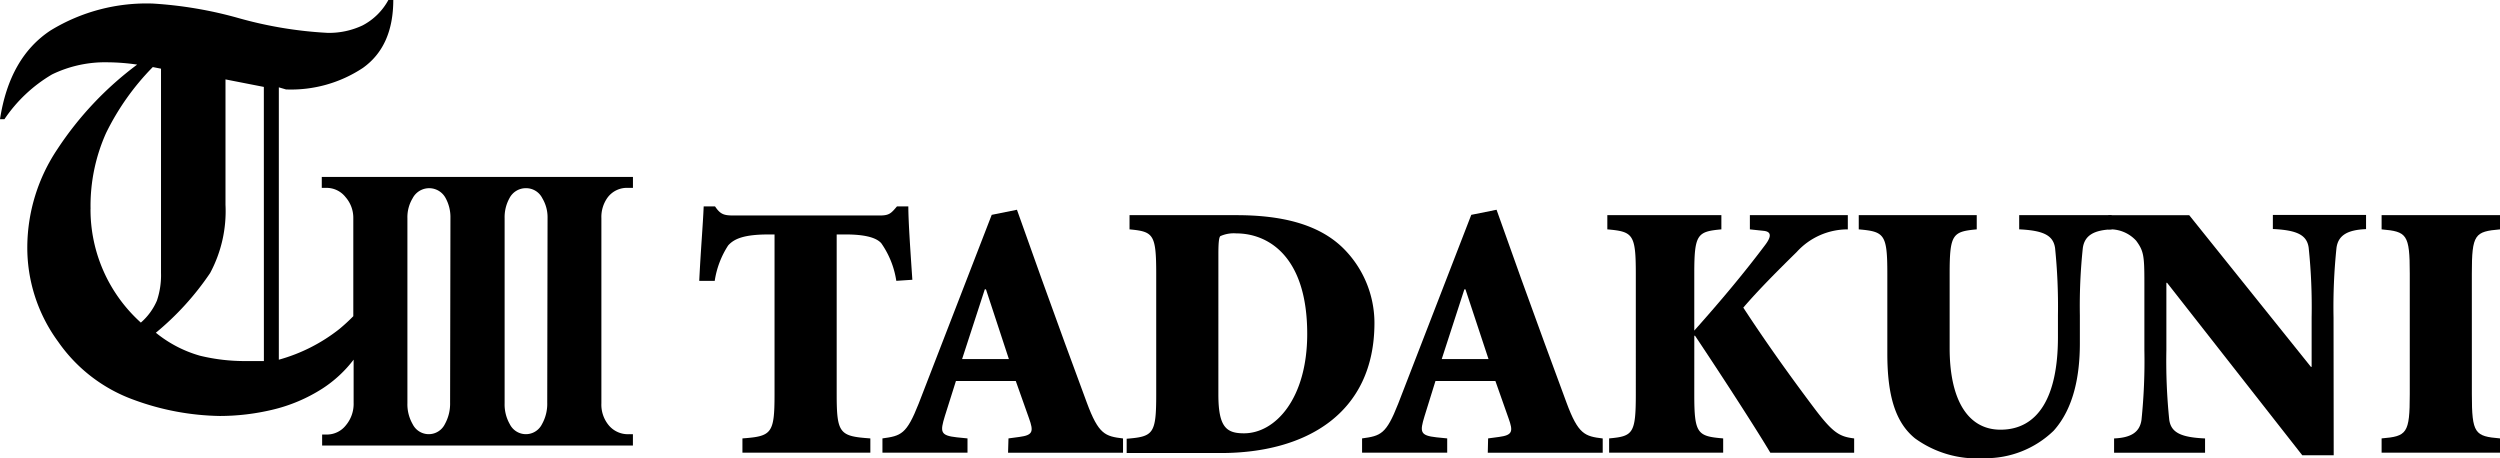 <svg xmlns="http://www.w3.org/2000/svg" width="218" height="39.956" viewBox="0 0 218 39.956">
  <g id="tadakuni_logo" transform="translate(0.04)">
    <path id="パス_8" data-name="パス 8" d="M197.788,430.359a2.164,2.164,0,0,1-1.8-.781,2.818,2.818,0,0,1-.637-1.914V411.521a2.892,2.892,0,0,1,.544-1.8,2.1,2.1,0,0,1,1.8-.837h.408v-.957H170.969v.957h.336a2.1,2.1,0,0,1,1.74.809,2.73,2.73,0,0,1,.673,1.83v8.55a16.107,16.107,0,0,1-1.217,1.119,14.923,14.923,0,0,1-5.277,2.674v-23.75l.623.183a11.326,11.326,0,0,0,6.709-1.879q2.642-1.879,2.649-5.918h-.43a5.41,5.41,0,0,1-2.241,2.21,6.851,6.851,0,0,1-3.05.654,35.438,35.438,0,0,1-7.747-1.281,35.336,35.336,0,0,0-7.489-1.274,16.034,16.034,0,0,0-8.928,2.343q-3.58,2.357-4.41,7.741h.387a12.857,12.857,0,0,1,4.153-3.906,10.592,10.592,0,0,1,4.9-1.056,18.663,18.663,0,0,1,2.52.2,29.116,29.116,0,0,0-6.966,7.389,15.433,15.433,0,0,0-2.613,8.445,13.84,13.84,0,0,0,2.692,8.332,13.678,13.678,0,0,0,6.6,5.067,22.686,22.686,0,0,0,7.5,1.407,19.917,19.917,0,0,0,4.575-.542,14.083,14.083,0,0,0,4.382-1.858,10.765,10.765,0,0,0,2.706-2.512v3.772a2.9,2.9,0,0,1-.673,1.949,2.1,2.1,0,0,1-1.675.809H171v.957H198.1v-.985Zm-46.981-19.626a15.524,15.524,0,0,1,1.353-6.636,21.967,21.967,0,0,1,4.074-5.749l.716.141v17.8a6.926,6.926,0,0,1-.358,2.428,5.317,5.317,0,0,1-1.4,1.914,13.266,13.266,0,0,1-4.389-9.9Zm15.114,13.251h-1.568a16.432,16.432,0,0,1-4-.464,10.7,10.7,0,0,1-3.852-2.006,24.424,24.424,0,0,0,4.733-5.207,11.433,11.433,0,0,0,1.339-5.953V399.424l3.344.655Zm16.238,3.617a3.686,3.686,0,0,1-.458,1.886,1.565,1.565,0,0,1-2.807,0,3.471,3.471,0,0,1-.458-1.823V411.521a3.2,3.2,0,0,1,.458-1.738,1.624,1.624,0,0,1,2.864-.028,3.471,3.471,0,0,1,.43,1.766Zm8.47,0a3.616,3.616,0,0,1-.458,1.886,1.565,1.565,0,0,1-2.807,0,3.471,3.471,0,0,1-.451-1.823V411.521a3.421,3.421,0,0,1,.422-1.738,1.6,1.6,0,0,1,1.432-.873,1.578,1.578,0,0,1,1.432.873,3.236,3.236,0,0,1,.458,1.738Z" transform="translate(-142.95 -392.5)"/>
    <path id="パス_9" data-name="パス 9" d="M241.635,434.961c0,3.437.258,3.666,2.935,3.852v1.246H233.416v-1.246c2.549-.186,2.8-.415,2.8-3.852V421.029h-.537c-2.148,0-3,.387-3.508.959A7.768,7.768,0,0,0,231,425.074H229.65c.129-2.671.322-4.869.387-6.494h.988c.48.716.795.795,1.654.795h12.715c.831,0,.988-.193,1.5-.795h.988c0,1.339.193,4.045.351,6.4l-1.4.093a7.706,7.706,0,0,0-1.31-3.279c-.48-.544-1.589-.766-3.122-.766h-.766Z" transform="translate(-168.716 -400.584)"/>
    <path id="パス_10" data-name="パス 10" d="M263.39,438.93l.959-.129c1.181-.158,1.246-.473.831-1.625l-1.153-3.25h-5.219l-.967,3.064c-.415,1.367-.415,1.69,1.052,1.847l.924.093v1.246H252.4V438.93c1.625-.222,2.1-.351,3.157-3.028l6.372-16.467,2.2-.444,2.148,6.021c1.367,3.795,2.735,7.553,3.945,10.8,1.024,2.771,1.6,2.935,3.157,3.122v1.246H263.354Zm-4.045-6.916h4.081l-2-6.086h-.1Z" transform="translate(-175.491 -400.701)"/>
    <path id="パス_11" data-name="パス 11" d="M292.268,419.65c3.923,0,7.16.766,9.307,2.864a9.193,9.193,0,0,1,2.742,6.53c0,7.94-6.028,11.348-13.388,11.348H282.71v-1.246c2.327-.186,2.577-.415,2.577-3.852V424.748c0-3.444-.251-3.666-2.327-3.859V419.65Zm-1.561,15.644c0,2.864.716,3.379,2.234,3.379,2.735,0,5.513-3.029,5.513-8.67,0-6.852-3.48-8.763-6.186-8.763a2.864,2.864,0,0,0-1.367.229c-.165.057-.193.795-.193,1.589Z" transform="translate(-184.505 -400.888)"/>
    <path id="パス_12" data-name="パス 12" d="M322.9,438.93l.959-.129c1.174-.158,1.239-.473.823-1.625l-1.146-3.25h-5.227l-.952,3.064c-.415,1.367-.415,1.69,1.052,1.847l.924.093v1.246H311.91V438.93c1.625-.222,2.1-.351,3.15-3.028l6.372-16.467,2.205-.444,2.148,6.021c1.375,3.795,2.742,7.553,3.952,10.8,1.024,2.771,1.6,2.935,3.157,3.122v1.246H322.871Zm-4.045-6.916h4.081l-2.012-6.086h-.093Z" transform="translate(-193.177 -400.701)"/>
    <path id="パス_13" data-name="パス 13" d="M349.932,435.265c0,3.437.258,3.666,2.52,3.852v1.246h-9.945v-1.246c2.076-.186,2.327-.415,2.327-3.852V424.748c0-3.444-.251-3.666-2.484-3.859V419.65h9.945v1.239c-2.1.193-2.363.415-2.363,3.859v4.969c2.327-2.613,4.3-4.969,6.122-7.389.444-.573.795-1.217-.064-1.31l-1.21-.129V419.65h8.541v1.239a6,6,0,0,0-4.46,1.976c-1.654,1.625-3.315,3.286-4.654,4.847,1.976,3.029,4.074,5.957,6.086,8.635,1.718,2.3,2.291,2.613,3.58,2.771v1.246h-7.31c-1.21-2.041-4.239-6.723-6.565-10.2h-.064Z" transform="translate(-202.231 -400.888)"/>
    <path id="パス_14" data-name="パス 14" d="M383.848,419.65v1.239c-2.1.193-2.363.415-2.363,3.859v6.5c0,4.525,1.6,7.109,4.432,7.109,3.25,0,5.012-2.807,5.012-8.069v-1.912a50.051,50.051,0,0,0-.251-5.864c-.165-1.11-1.024-1.525-3.129-1.625V419.65h8.062v1.239c-1.525.064-2.356.515-2.513,1.625a47.866,47.866,0,0,0-.258,5.864v2.456c0,2.742-.508,5.642-2.291,7.618a8.52,8.52,0,0,1-6.057,2.391,9.212,9.212,0,0,1-6.021-1.725c-1.69-1.367-2.42-3.666-2.42-7.389v-6.981c0-3.444-.258-3.666-2.492-3.859V419.65Z" transform="translate(-211.516 -400.888)"/>
    <path id="パス_15" data-name="パス 15" d="M424.5,440.576h-2.742l-11.785-15.035h-.064V431.4a50.179,50.179,0,0,0,.251,6.086c.158,1.117,1.024,1.532,3.122,1.625v1.246h-7.933v-1.246c1.432-.064,2.234-.508,2.391-1.625a50.173,50.173,0,0,0,.251-6.086v-5.864c0-2.356-.057-2.771-.716-3.666a3.053,3.053,0,0,0-2.427-.988v-1.239H411.9l10.611,13.224h.064v-4.3a49.721,49.721,0,0,0-.258-6.093c-.158-1.11-1.017-1.525-3.122-1.625V419.62h8.126v1.239c-1.589.064-2.42.516-2.577,1.625a49.722,49.722,0,0,0-.258,6.093Z" transform="translate(-221.041 -400.879)"/>
    <path id="パス_16" data-name="パス 16" d="M446,435.265c0,3.437.258,3.666,2.456,3.852v1.246H438.13v-1.246c2.2-.186,2.456-.415,2.456-3.852V424.748c0-3.444-.258-3.666-2.456-3.859V419.65h10.324v1.239c-2.2.193-2.456.415-2.456,3.859Z" transform="translate(-230.494 -400.888)"/>
  </g>
</svg>
